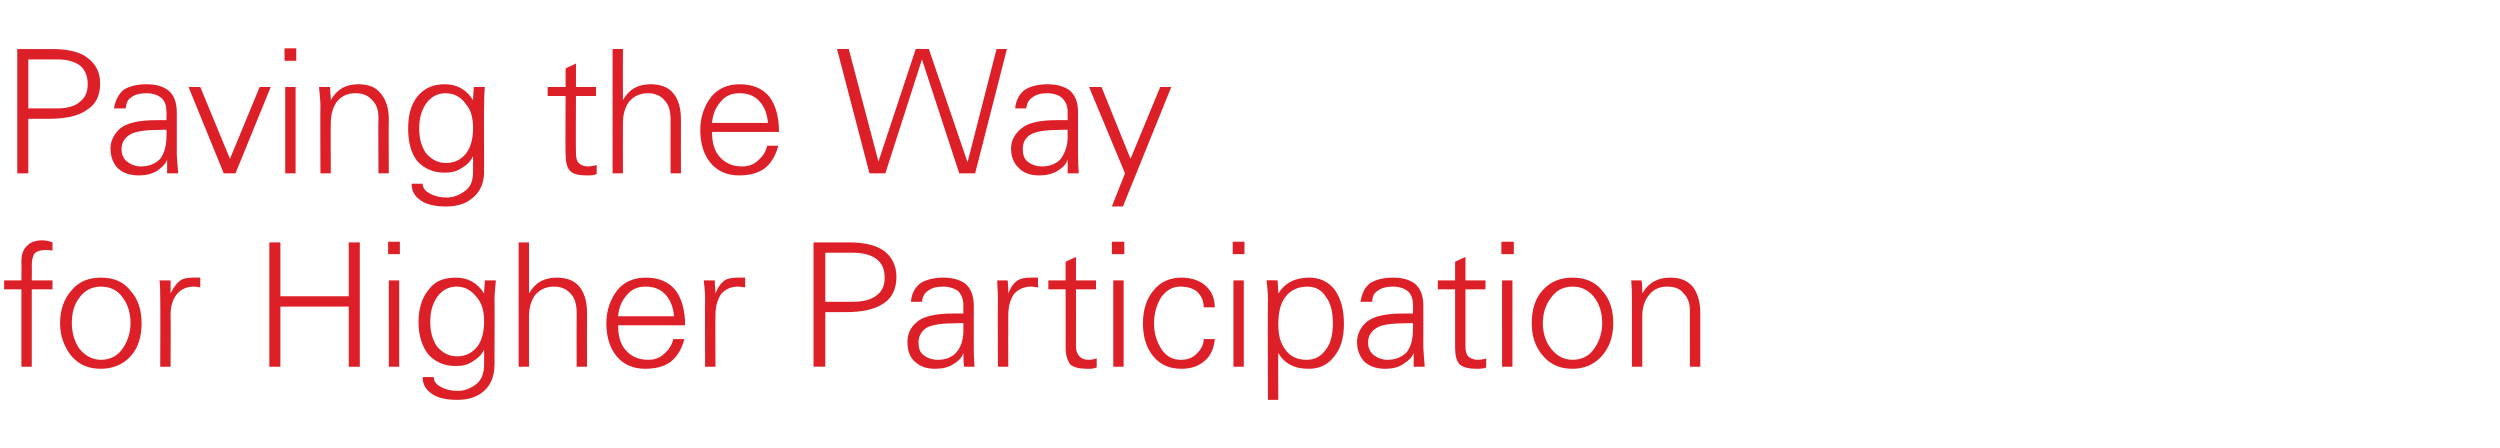 <?xml version="1.0" standalone="no"?><!DOCTYPE svg PUBLIC "-//W3C//DTD SVG 1.1//EN" "http://www.w3.org/Graphics/SVG/1.1/DTD/svg11.dtd"><svg xmlns="http://www.w3.org/2000/svg" version="1.1" width="362px" height="64.8px" viewBox="0 -7 362 64.8" style="top:-7px"><desc>Paving the Way for Higher Participation</desc><defs/><g id="Polygon140941"><path d="m.6 33.6h2.5s.03-2.78 0-2.8c0-1 .3-1.7.8-2.2c.5-.5 1.2-.8 2.2-.8c.5 0 1 .1 1.5.3v1.2c-.4-.1-.7-.1-1-.1c-.8 0-1.3.2-1.6.5c-.2.3-.4.9-.4 1.6c.03.02 0 2.3 0 2.3h3v1.3h-3v11.2H3.1V34.9H.6v-1.3zm9.7 10.9c-1-1.3-1.6-2.8-1.6-4.7c0-2 .6-3.6 1.7-4.8c1-1.2 2.4-1.8 4.2-1.8c1.9 0 3.3.6 4.3 1.9c1.1 1.2 1.6 2.8 1.6 4.7c0 2-.5 3.6-1.6 4.8c-1.1 1.2-2.6 1.8-4.3 1.8c-1.8 0-3.2-.6-4.3-1.9zm1.2-8.4c-.8 1-1.1 2.3-1.1 3.7c0 1.4.4 2.7 1.1 3.7c.8 1 1.9 1.6 3.1 1.6c1.4 0 2.5-.6 3.2-1.7c.7-1 1.1-2.3 1.1-3.6c0-1.5-.4-2.8-1.2-3.8c-.7-1-1.8-1.5-3.1-1.5c-1.3 0-2.4.6-3.1 1.6zM28 33.2h1v1.4c-.3 0-.6-.1-.9-.1c-1.1 0-1.9.4-2.5 1.1c-.6.8-.9 1.7-.9 3c.04 0 0 7.5 0 7.5h-1.5s.04-9.86 0-9.9c0-.9 0-1.8-.1-2.6h1.6v1.9c.4-.8.8-1.4 1.3-1.8c.5-.4 1.2-.5 2-.5zm11-5.1h1.6v7.8h9.9v-7.8h1.6v18h-1.6v-8.7h-9.9v8.7H39v-18zm17.3 5.5h1.5v12.5h-1.5V33.6zm-.1-5.6h1.7v1.8h-1.7V28zm6.3 22c-.9-.6-1.3-1.4-1.3-2.4h1.6c0 .6.4 1.1 1 1.4c.7.4 1.5.6 2.6.6c.9 0 1.8-.4 2.6-1c.7-.6 1.1-1.5 1.1-2.8v-2.2c-.3.7-.9 1.3-1.6 1.7c-.7.5-1.5.7-2.5.7c-1.7 0-3-.6-4-1.7c-.9-1.2-1.4-2.7-1.4-4.7c0-1.9.5-3.5 1.5-4.7c.9-1.2 2.2-1.7 3.9-1.7c1.7 0 3.1.7 4.1 2.3c0-.7.1-1.3.1-1.9h1.6c-.1 1.2-.2 2.1-.2 2.7c.04-.02 0 8.7 0 8.7c0 0 .04.82 0 .8c0 1.6-.5 2.9-1.5 3.8c-1 .9-2.3 1.3-3.9 1.3c-1.6 0-2.9-.3-3.7-.9zm7.6-10.5c0-1.4-.3-2.6-1.1-3.5c-.8-1-1.7-1.5-2.9-1.5c-1.1 0-2.1.5-2.8 1.5c-.7 1-1 2.2-1 3.6c0 1.4.3 2.6 1 3.6c.8.9 1.7 1.4 2.9 1.4c1.2 0 2.2-.5 2.9-1.4c.7-.9 1-2.2 1-3.7zm5-11.4h1.5s-.01 7.41 0 7.4c.9-1.6 2.2-2.3 4-2.3c1.4 0 2.5.4 3.2 1.2c.8.9 1.2 2.2 1.2 3.9c-.02 0 0 7.8 0 7.8h-1.5s-.02-7.79 0-7.8c0-1.3-.3-2.2-.9-2.8c-.6-.7-1.4-1-2.4-1c-1.1 0-2 .4-2.7 1.2c-.6.8-.9 1.9-.9 3.1v7.3h-1.5v-18zm14.4 12c0 1.5.3 2.7 1.1 3.6c.8.9 1.8 1.4 3.3 1.4c.9 0 1.7-.3 2.3-.9c.7-.6 1.1-1.3 1.3-2.1h1.6c-.4 1.5-1.1 2.6-2 3.3c-1 .7-2.2 1-3.7 1c-1.7 0-3.1-.6-4.1-1.8c-1-1.2-1.5-2.8-1.5-4.8c0-1.9.6-3.5 1.6-4.8c1-1.2 2.4-1.8 4.1-1.8c1.9 0 3.3.6 4.3 1.8c.9 1.2 1.4 2.9 1.4 5.1h-9.7zm1.2-4.3c-.7.8-1.1 1.8-1.2 3h8.1c-.1-1.3-.5-2.3-1.2-3.1c-.7-.8-1.7-1.2-2.9-1.2c-1.2 0-2.1.4-2.8 1.3zm16.2-2.6h1v1.4c-.4 0-.7-.1-1-.1c-1.1 0-1.9.4-2.5 1.1c-.5.8-.8 1.7-.8 3c-.04 0 0 7.5 0 7.5h-1.5s-.04-9.86 0-9.9c0-.9-.1-1.8-.2-2.6h1.6c0 .7.1 1.3.1 1.9c.3-.8.7-1.4 1.2-1.8c.5-.4 1.2-.5 2.1-.5zm10.9-5.1h5.1c2.3 0 4 .4 5.2 1.3c1.1.9 1.7 2.1 1.7 3.7c0 1.7-.6 3-1.8 3.8c-1.3.9-3.1 1.3-5.6 1.3h-2.9v7.9h-1.7v-18zm1.7 1.5v7.1h4c1.5 0 2.6-.3 3.4-.9c.8-.6 1.2-1.4 1.2-2.6c0-1.2-.4-2.1-1.2-2.7c-.8-.6-1.9-.9-3.4-.9h-4zm12.4 7.1c.1-1.2.6-2.1 1.4-2.7c.8-.5 1.9-.8 3.3-.8c1.3 0 2.4.3 3.2.9c.8.7 1.2 1.7 1.2 3.2v6.1c0 .4 0 1.3.1 2.7h-1.5c-.1-.7-.1-1.3-.1-2c-.2.6-.6 1.1-1.4 1.6c-.8.5-1.6.7-2.7.7c-1.2 0-2.1-.3-2.9-1c-.8-.7-1.1-1.7-1.1-2.9c0-1.1.4-2.1 1.4-2.9c.9-.8 2.7-1.2 5.2-1.2c-.05-.02 1.5 0 1.5 0c0 0-.02-1.23 0-1.2c0-.9-.3-1.5-.7-2c-.5-.4-1.3-.7-2.2-.7c-1 0-1.7.2-2.2.6c-.5.3-.8.8-.9 1.6h-1.6zm7.6 3.1s-.74-.04-.7 0c-2.4 0-3.9.2-4.7.7c-.7.5-1.1 1.2-1.1 2.1c0 .8.2 1.4.7 1.8c.5.4 1.2.7 2.1.7c1.2 0 2.1-.4 2.7-1.1c.7-.8 1-1.9 1-3.2c-.02-.04 0-1 0-1zm9.8-6.6h1v1.4c-.4 0-.7-.1-1-.1c-1 0-1.9.4-2.5 1.1c-.5.8-.8 1.7-.8 3c-.02 0 0 7.5 0 7.5h-1.5s-.03-9.86 0-9.9c0-.9-.1-1.8-.1-2.6h1.5c.1.7.1 1.3.1 1.9c.3-.8.7-1.4 1.2-1.8c.6-.4 1.2-.5 2.1-.5zm2.5 1.7v-1.3h2.5v-2.7l1.5-.7v3.4h2.9v1.3h-2.9s.02 8.31 0 8.3c0 .6.2 1.1.5 1.4c.3.3.7.5 1.3.5c.5 0 .9-.1 1.2-.2v1.3c-.4.2-.8.2-1.4.2c-1.1 0-1.9-.2-2.4-.6c-.4-.5-.7-1.3-.7-2.5c.02.04 0-8.4 0-8.4h-2.5zm9.4-1.3h1.5v12.5h-1.5V33.6zM161 28h1.8v1.8H161V28zm12.3 16.2c.6-.6 1-1.3 1-2.1h1.6c-.1 1.3-.6 2.4-1.4 3.1c-.9.8-2 1.2-3.4 1.2c-1.8 0-3.1-.6-4.1-1.8c-1-1.2-1.5-2.8-1.5-4.8c0-1.9.5-3.5 1.5-4.7c1-1.3 2.4-1.9 4.1-1.9c1.4 0 2.6.4 3.5 1.2c.9.8 1.3 1.9 1.3 3.1h-1.6c0-.9-.3-1.6-.9-2.2c-.5-.5-1.4-.8-2.5-.8c-1.2 0-2.1.6-2.8 1.6c-.6 1-1 2.3-1 3.7c0 1.5.4 2.7 1.1 3.8c.7 1 1.6 1.5 2.8 1.5c1 0 1.7-.3 2.3-.9zm5.3-10.6h1.5v12.5h-1.5V33.6zm-.1-5.6h1.7v1.8h-1.7V28zm6.5 5.6c0 .6.1 1.2.1 1.9c1-1.6 2.5-2.3 4.5-2.3c1.5 0 2.8.6 3.7 1.8c.9 1.3 1.3 2.9 1.3 4.9c0 1.9-.4 3.5-1.4 4.7c-.9 1.2-2.1 1.8-3.7 1.8c-2 0-3.5-.7-4.4-2.3c-.05 0 0 6.8 0 6.8h-1.5s-.05-14.64 0-14.6c0-.9-.1-1.9-.2-2.7c.03-.05 1.6 0 1.6 0c0 0-.02-.05 0 0zm1.2 2.3c-.8 1-1.1 2.3-1.1 4.1c0 1.5.3 2.7 1 3.6c.7 1 1.7 1.5 3.1 1.5c1.2 0 2.1-.5 2.8-1.5c.7-.9 1-2.2 1-3.8c0-1.6-.3-2.9-1-3.8c-.6-1-1.5-1.5-2.7-1.5c-1.3 0-2.4.5-3.1 1.4zm10.8.8c.2-1.2.6-2.1 1.4-2.7c.8-.5 1.9-.8 3.3-.8c1.4 0 2.4.3 3.2.9c.8.7 1.2 1.7 1.2 3.2v6.1c0 .4.1 1.3.2 2.7h-1.6v-2c-.2.6-.7 1.1-1.5 1.6c-.7.5-1.6.7-2.6.7c-1.2 0-2.2-.3-3-1c-.7-.7-1.1-1.7-1.1-2.9c0-1.1.5-2.1 1.4-2.9c1-.8 2.7-1.2 5.2-1.2c0-.02 1.5 0 1.5 0c0 0 .03-1.23 0-1.2c0-.9-.2-1.5-.7-2c-.5-.4-1.2-.7-2.2-.7c-.9 0-1.7.2-2.2.6c-.5.3-.8.8-.8 1.6H197zm7.6 3.1s-.69-.04-.7 0c-2.3 0-3.9.2-4.6.7c-.8.5-1.2 1.2-1.2 2.1c0 .8.3 1.4.8 1.8c.5.4 1.2.7 2 .7c1.2 0 2.1-.4 2.8-1.1c.6-.8.9-1.9.9-3.2c.03-.04 0-1 0-1zm3.6-4.9v-1.3h2.5v-2.7l1.5-.7v3.4h2.9v1.3h-2.9v8.3c0 .6.1 1.1.4 1.4c.3.3.8.5 1.4.5c.5 0 .9-.1 1.2-.2v1.3c-.4.2-.9.2-1.4.2c-1.1 0-1.9-.2-2.4-.6c-.5-.5-.7-1.3-.7-2.5v-8.4h-2.5zm9.3-1.3h1.5v12.5h-1.5V33.6zm-.1-5.6h1.8v1.8h-1.8V28zm6 16.5c-1.1-1.3-1.6-2.8-1.6-4.7c0-2 .5-3.6 1.6-4.8c1.1-1.2 2.5-1.8 4.3-1.8c1.8 0 3.3.6 4.3 1.9c1.1 1.2 1.6 2.8 1.6 4.7c0 2-.6 3.6-1.7 4.8c-1.1 1.2-2.5 1.8-4.2 1.8c-1.8 0-3.2-.6-4.3-1.9zm1.2-8.4c-.8 1-1.2 2.3-1.2 3.7c0 1.4.4 2.7 1.2 3.7c.8 1 1.8 1.6 3.1 1.6c1.4 0 2.5-.6 3.2-1.7c.7-1 1.1-2.3 1.1-3.6c0-1.5-.4-2.8-1.2-3.8c-.8-1-1.8-1.5-3.1-1.5c-1.4 0-2.4.6-3.1 1.6zm13.2 10h-1.5v-9.9c0-.5 0-1.4-.1-2.6h1.5c.1.7.1 1.3.1 1.9c.9-1.6 2.3-2.3 4-2.3c1.5 0 2.5.4 3.3 1.3c.7.9 1.1 2.2 1.1 3.8v7.8h-1.5V38c0-1.1-.3-1.9-.9-2.5c-.5-.7-1.3-1-2.4-1c-1.1 0-2 .4-2.6 1.2c-.7.8-1 1.9-1 3.1v7.3z" stroke="none" fill="#dd1f27"/></g><g id="Polygon140940"><path d="m2.5.1h5c2.3 0 4.1.4 5.2 1.3c1.2.9 1.8 2.1 1.8 3.7c0 1.7-.6 3-1.9 3.8c-1.2.9-3.1 1.3-5.5 1.3h-3v7.9H2.5v-18zm1.6 1.5v7.1h4.1c1.5 0 2.6-.3 3.3-.9c.8-.6 1.2-1.4 1.2-2.6c0-1.2-.4-2.1-1.1-2.7c-.8-.6-1.9-.9-3.4-.9H4.1zm12.4 7.1c.2-1.2.7-2.1 1.4-2.7c.8-.5 1.9-.8 3.3-.8c1.4 0 2.4.3 3.2.9c.8.7 1.2 1.7 1.2 3.2v6.1c0 .4.1 1.3.2 2.7h-1.6v-2c-.2.6-.7 1.1-1.4 1.6c-.8.5-1.7.7-2.7.7c-1.2 0-2.2-.3-3-1c-.7-.7-1.1-1.7-1.1-2.9c0-1.1.5-2.1 1.4-2.9c1-.8 2.7-1.2 5.2-1.2c.01-.02 1.5 0 1.5 0c0 0 .04-1.23 0-1.2c0-.9-.2-1.5-.7-2c-.5-.4-1.2-.7-2.2-.7c-.9 0-1.7.2-2.2.6c-.5.3-.7.8-.8 1.6h-1.7zm7.6 3.1s-.68-.04-.7 0c-2.3 0-3.8.2-4.6.7c-.8.5-1.2 1.2-1.2 2.1c0 .8.3 1.4.8 1.8c.5.4 1.2.7 2 .7c1.2 0 2.1-.4 2.8-1.1c.6-.8.9-1.9.9-3.2c.04-.04 0-1 0-1zm9.2 4.2l4.3-10.4h1.6l-5.1 12.5h-1.7L27.3 5.6h1.7L33.3 16zm8-10.4h1.5v12.5h-1.5V5.6zM41.2 0h1.7v1.8h-1.7V0zm6.7 18.1h-1.5s-.04-9.86 0-9.9c0-.5-.1-1.4-.2-2.6h1.6c0 .7.1 1.3.1 1.9c.9-1.6 2.2-2.3 4-2.3c1.4 0 2.5.4 3.2 1.3c.8.9 1.2 2.2 1.2 3.8c-.04 0 0 7.8 0 7.8h-1.5s-.04-8.05 0-8.1c0-1.1-.3-1.9-.9-2.5c-.6-.7-1.4-1-2.4-1c-1.2 0-2 .4-2.7 1.2c-.6.8-.9 1.9-.9 3.1c-.04.02 0 7.3 0 7.3zm13 3.9c-.9-.6-1.3-1.4-1.3-2.4h1.6c0 .6.4 1.1 1 1.4c.7.4 1.5.6 2.6.6c.9 0 1.8-.4 2.6-1c.8-.6 1.1-1.5 1.1-2.8v-2.2c-.3.7-.9 1.3-1.6 1.7c-.7.5-1.5.7-2.5.7c-1.7 0-3-.6-4-1.7c-.9-1.2-1.3-2.7-1.3-4.7c0-1.9.4-3.5 1.4-4.7c1-1.2 2.3-1.7 3.9-1.7c1.7 0 3.1.7 4.1 2.3c0-.7.1-1.3.1-1.9h1.6c-.1 1.2-.1 2.1-.1 2.7c-.05-.02 0 8.7 0 8.7c0 0-.05.82 0 .8c0 1.6-.5 2.9-1.6 3.8c-1 .9-2.3 1.3-3.9 1.3c-1.6 0-2.9-.3-3.7-.9zm7.6-10.5c0-1.4-.3-2.6-1.1-3.5c-.7-1-1.7-1.5-2.9-1.5c-1.1 0-2.1.5-2.8 1.5c-.7 1-1 2.2-1 3.6c0 1.4.3 2.6 1 3.6c.8.9 1.7 1.4 2.9 1.4c1.2 0 2.2-.5 2.9-1.4c.7-.9 1-2.2 1-3.7zm10.8-4.6V5.6h2.6V2.9l1.5-.7v3.4h2.9v1.3h-2.9s-.04 8.31 0 8.3c0 .6.1 1.1.4 1.4c.3.3.7.5 1.4.5c.4 0 .8-.1 1.2-.2v1.3c-.4.2-.9.2-1.5.2c-1.1 0-1.9-.2-2.3-.6c-.5-.5-.7-1.3-.7-2.5c-.05.04 0-8.4 0-8.4h-2.6zM88.7.1h1.5s-.02 7.41 0 7.4c.9-1.6 2.2-2.3 4-2.3c1.4 0 2.5.4 3.2 1.2c.8.9 1.2 2.2 1.2 3.9c-.02 0 0 7.8 0 7.8h-1.5s-.02-7.79 0-7.8c0-1.3-.3-2.2-.9-2.8c-.6-.7-1.4-1-2.4-1c-1.1 0-2 .4-2.7 1.2c-.6.8-.9 1.9-.9 3.1c-.02.02 0 7.3 0 7.3h-1.5v-18zm14.4 12c0 1.5.3 2.7 1.1 3.6c.8.9 1.8 1.4 3.3 1.4c.9 0 1.7-.3 2.3-.9c.7-.6 1.1-1.3 1.3-2.1h1.6c-.4 1.5-1.1 2.6-2 3.3c-1 .7-2.2 1-3.7 1c-1.7 0-3.1-.6-4.1-1.8c-1-1.2-1.5-2.8-1.5-4.8c0-1.9.6-3.5 1.6-4.8c1-1.2 2.4-1.8 4.1-1.8c1.9 0 3.3.6 4.3 1.8c.9 1.2 1.4 2.9 1.4 5.1h-9.7zm1.2-4.3c-.7.8-1.1 1.8-1.2 3h8.1c-.1-1.3-.5-2.3-1.2-3.1c-.7-.8-1.7-1.2-2.9-1.2c-1.2 0-2.1.4-2.8 1.3zM121.2.1h1.7l4.3 16.3L132.6.1h1.9l5.6 16.4L144.3.1h1.5l-4.6 18h-2.3l-5.4-16.5l-5.3 16.5h-2.3l-4.7-18zM147 8.7c.1-1.2.6-2.1 1.4-2.7c.8-.5 1.9-.8 3.3-.8c1.3 0 2.4.3 3.2.9c.8.7 1.2 1.7 1.2 3.2v6.1c0 .4 0 1.3.1 2.7h-1.6v-2c-.2.6-.6 1.1-1.4 1.6c-.8.5-1.7.7-2.7.7c-1.2 0-2.2-.3-2.9-1c-.8-.7-1.2-1.7-1.2-2.9c0-1.1.5-2.1 1.5-2.9c.9-.8 2.6-1.2 5.1-1.2c.04-.02 1.6 0 1.6 0c0 0-.03-1.23 0-1.2c0-.9-.3-1.5-.8-2c-.4-.4-1.2-.7-2.2-.7c-.9 0-1.6.2-2.1.6c-.5.3-.8.8-.9 1.6H147zm7.6 3.1s-.75-.04-.8 0c-2.3 0-3.8.2-4.6.7c-.8.5-1.1 1.2-1.1 2.1c0 .8.2 1.4.7 1.8c.5.4 1.2.7 2.1.7c1.1 0 2.1-.4 2.7-1.1c.6-.8 1-1.9 1-3.2c-.03-.04 0-1 0-1zm3.1-6.2h1.8l4.2 10.4L168 5.6h1.6l-7 17.3H161l1.9-4.8l-5.2-12.5z" stroke="none" fill="#dd1f27"/></g></svg>